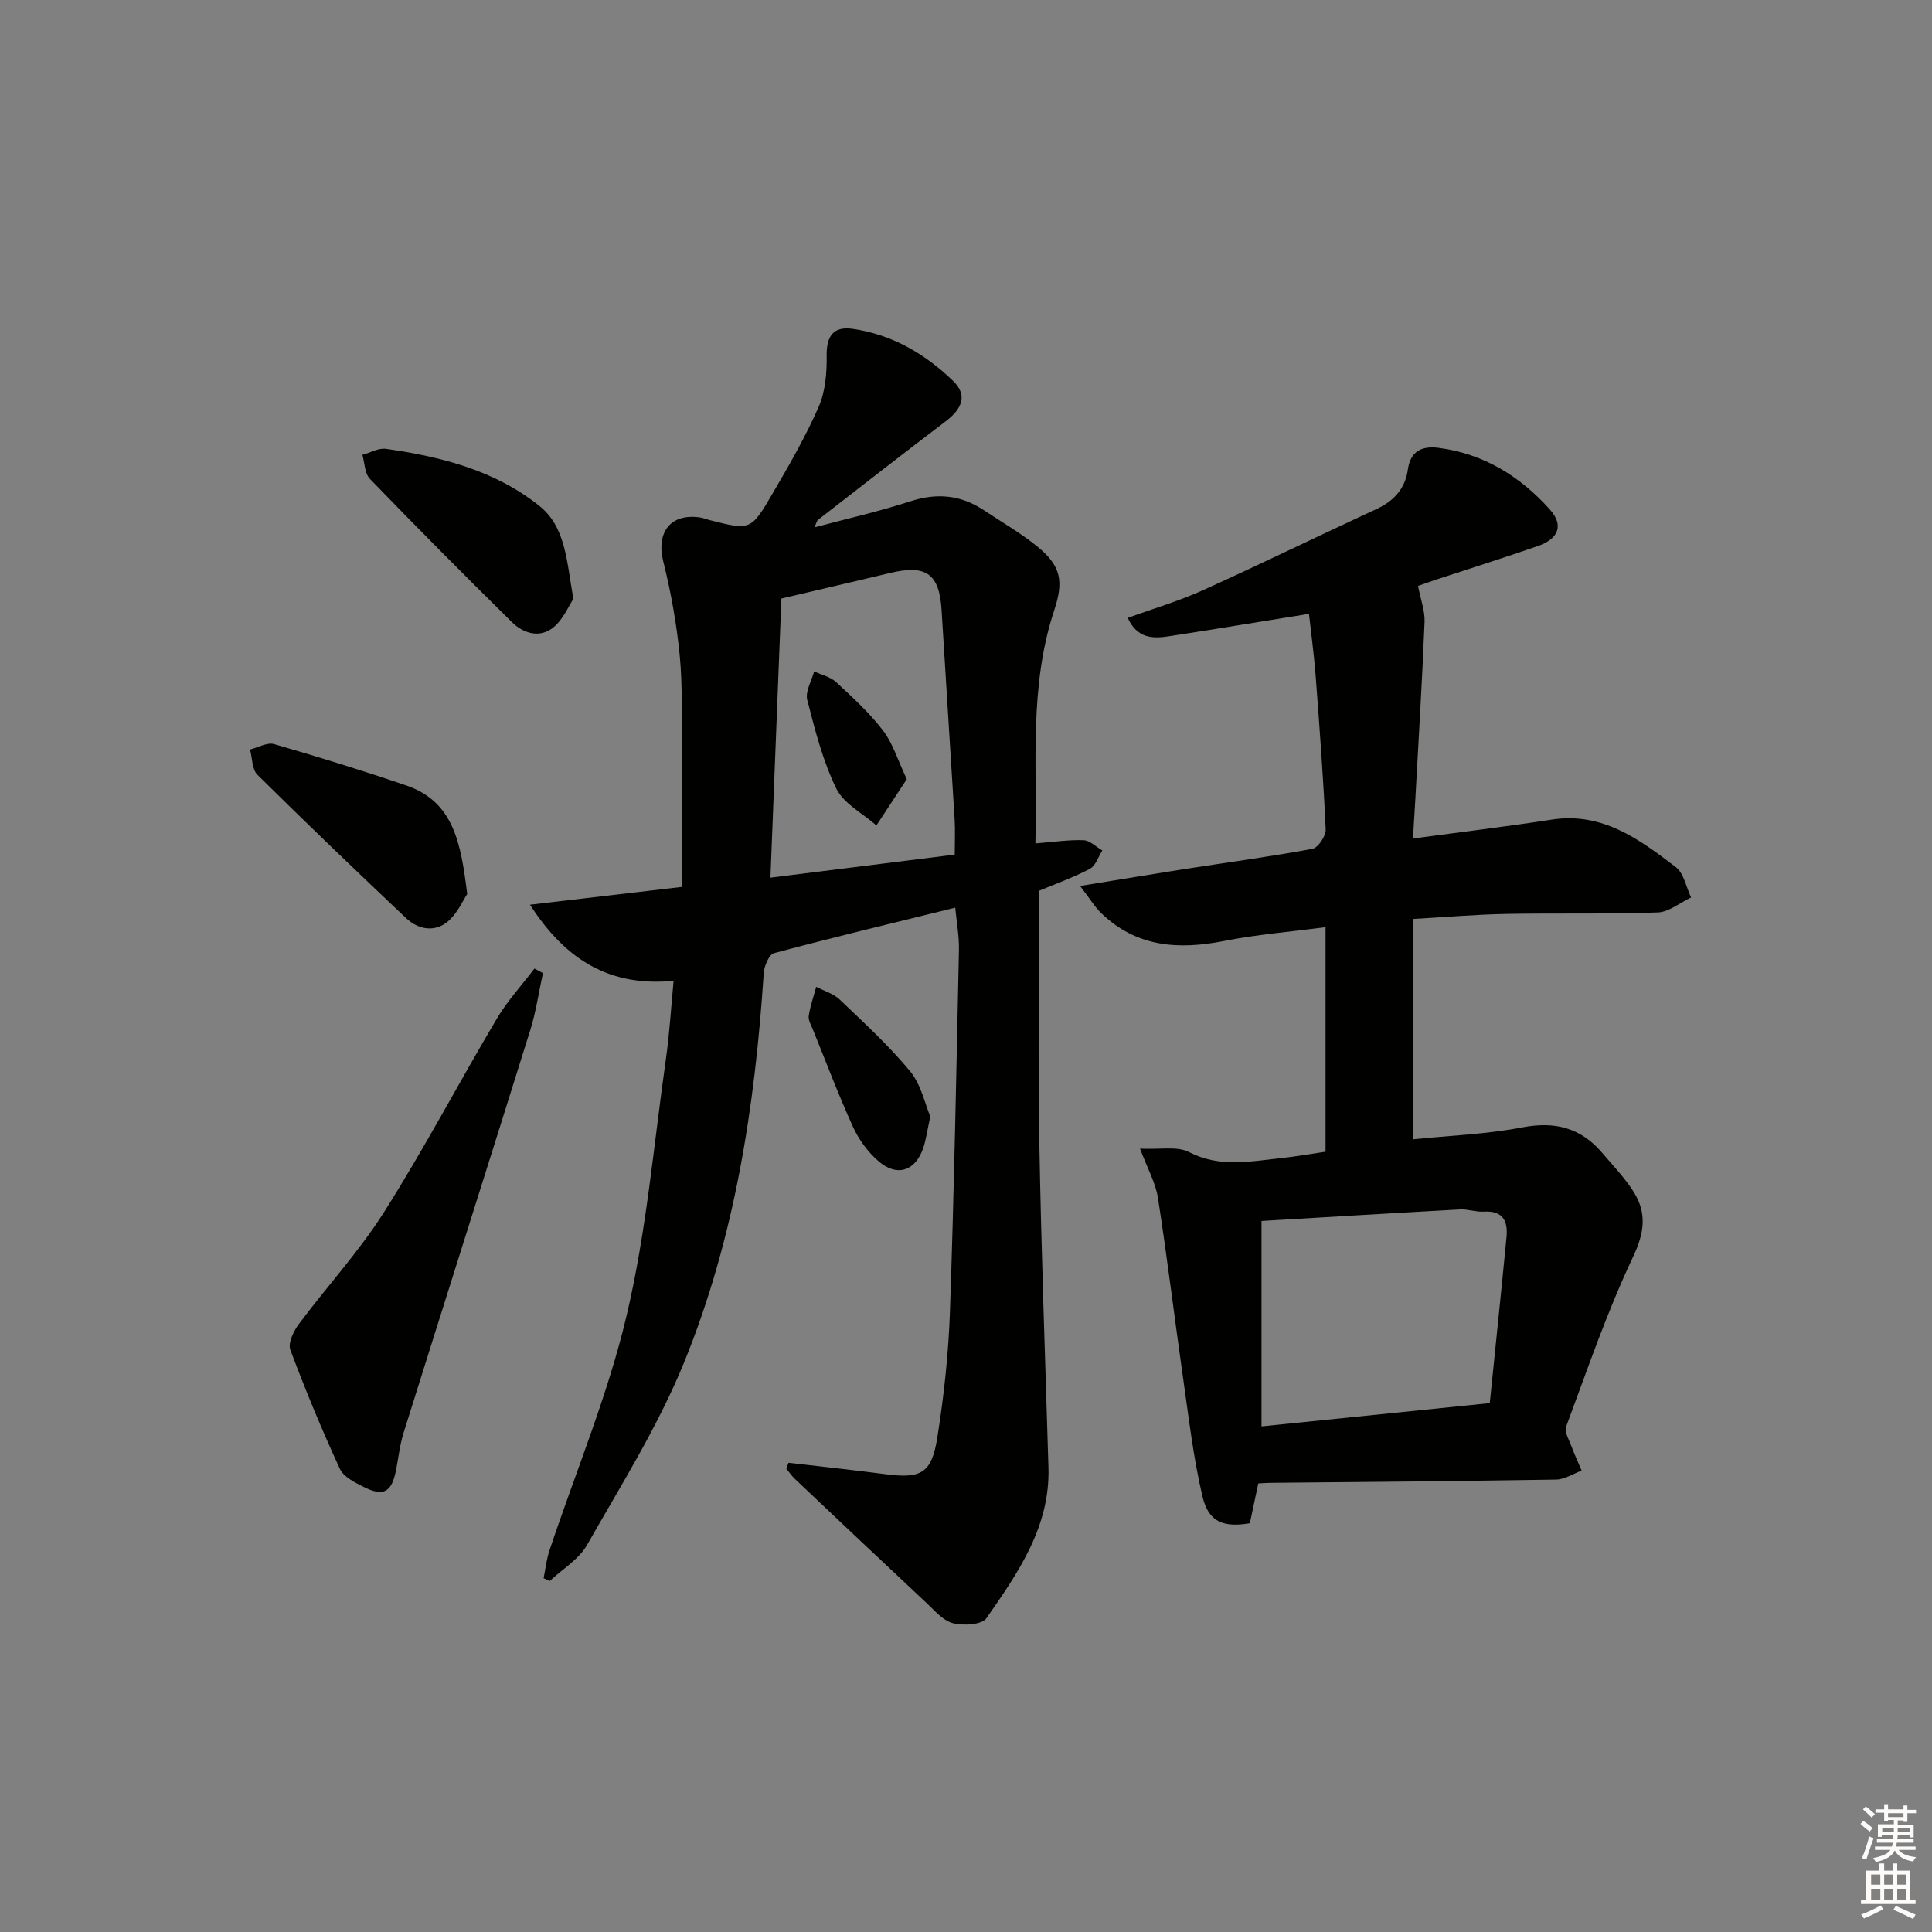 <svg enable-background="new 0 0 400 400" viewBox="0 0 400 400" xmlns="http://www.w3.org/2000/svg"><rect x="0" y="0" width="400" height="400" fill="#808080" stroke="none"/><g fill="#010100"><path d="m163.26 302.85c6.7.78 13.41 1.5 20.1 2.37 7.28.95 9.51-.14 10.69-7.51 1.38-8.67 2.33-17.47 2.63-26.25.86-24.94 1.33-49.89 1.86-74.84.06-2.77-.47-5.55-.77-8.7-12.8 3.16-25.2 6.13-37.52 9.42-1.03.28-2.03 2.67-2.13 4.14-1.81 27.64-6.01 54.91-16.5 80.63-5.36 13.14-13.03 25.37-20.09 37.77-1.7 2.98-5.1 5-7.72 7.45-.42-.19-.84-.39-1.26-.58.39-1.92.59-3.9 1.21-5.74 5.4-16.21 12.08-32.11 15.98-48.67 4.1-17.37 5.61-35.36 8.13-53.09.74-5.22 1.05-10.51 1.59-16.18-12.82 1.22-22.11-3.9-29.73-15.76 11.06-1.3 20.82-2.44 31.41-3.68 0-9.76.04-19.35-.01-28.93-.03-6.33.21-12.69-.4-18.97-.64-6.55-1.81-13.1-3.41-19.49-1.5-6.01 1.48-10 7.6-9.11.65.09 1.28.36 1.92.53 8.48 2.15 8.61 2.22 13.06-5.39 3.44-5.88 6.87-11.82 9.6-18.05 1.39-3.17 1.7-7.02 1.65-10.55-.06-3.98 1.32-6.16 5.34-5.59 8.18 1.16 15.07 5.19 20.89 10.84 3.12 3.03 1.6 5.89-1.56 8.29-8.88 6.74-17.67 13.6-26.48 20.43-.23.18-.28.58-.72 1.55 6.93-1.85 13.49-3.33 19.86-5.4 5.5-1.79 10.45-1.32 15.21 1.84 3.73 2.48 7.66 4.73 11.11 7.55 4.94 4.04 5.44 7.21 3.44 13.25-5.18 15.67-3.5 31.82-3.87 48.19 3.76-.29 6.88-.78 9.97-.66 1.32.05 2.59 1.38 3.89 2.12-.84 1.3-1.39 3.17-2.58 3.8-3.51 1.84-7.27 3.18-10.52 4.54 0 17.63-.25 35.09.06 52.55.39 22.29 1.22 44.57 1.88 66.85.36 12.3-6.3 21.81-12.84 31.21-.95 1.37-4.75 1.58-6.91 1.04-2.05-.51-3.78-2.59-5.48-4.18-9.11-8.52-18.18-17.1-27.24-25.67-.68-.64-1.21-1.44-1.81-2.16.16-.4.32-.8.47-1.21zm34.41-125.91c0-2.96.11-5.11-.02-7.26-.88-14.43-1.83-28.86-2.7-43.29-.45-7.57-3.14-9.56-10.63-7.77-7.4 1.77-14.81 3.48-22.54 5.3-.74 18.84-1.5 38.16-2.27 57.79 12.96-1.62 25.44-3.18 38.16-4.77z"/><path d="m260.51 307.13c-.65 3.07-1.19 5.66-1.74 8.24-5.44.93-8.54-.24-9.79-5.46-1.87-7.86-2.8-15.96-3.95-23.98-1.81-12.63-3.33-25.31-5.29-37.92-.49-3.13-2.17-6.08-3.71-10.2 4.15.22 7.68-.56 10.16.72 6.34 3.27 12.63 1.92 19.02 1.25 2.96-.31 5.9-.84 9.23-1.33 0-15.22 0-30.45 0-46.49-7.02.93-14.07 1.49-20.95 2.85-9.48 1.88-18.18 1.31-25.49-5.75-1.34-1.29-2.32-2.96-4.38-5.63 8.03-1.3 14.79-2.43 21.56-3.49 8.85-1.38 17.74-2.56 26.55-4.2 1.17-.22 2.8-2.66 2.74-4-.48-10.62-1.28-21.22-2.08-31.83-.32-4.26-.91-8.49-1.38-12.82-10.03 1.61-19.49 3.18-28.97 4.64-3.31.51-6.56.53-8.55-3.8 5.36-1.95 10.58-3.48 15.49-5.7 12.08-5.46 23.98-11.28 36.01-16.84 3.63-1.68 5.94-4.24 6.49-8.17.55-3.89 2.97-4.94 6.4-4.49 9.35 1.22 16.89 5.92 23.03 12.79 2.88 3.23 1.8 6.04-2.54 7.54-6.89 2.39-13.86 4.58-20.79 6.86-1.53.5-3.04 1.06-3.99 1.39.53 2.78 1.44 5.14 1.35 7.46-.5 12.29-1.25 24.57-1.92 36.86-.14 2.56-.31 5.12-.48 7.97 10.04-1.35 19.41-2.47 28.74-3.91 10.49-1.61 18.15 4.09 25.68 9.84 1.67 1.28 2.14 4.15 3.16 6.28-2.3 1.08-4.56 3.01-6.89 3.1-10.49.38-20.99.11-31.49.31-6.29.12-12.57.67-19.19 1.04v45.62c7.6-.78 15.2-1.04 22.58-2.46 6.79-1.31 12.14.06 16.56 5.24 2.26 2.65 4.72 5.21 6.56 8.14 2.74 4.39 2.22 8.42-.16 13.46-5.38 11.36-9.45 23.33-13.85 35.13-.39 1.05.6 2.67 1.08 3.97.64 1.73 1.42 3.42 2.14 5.12-1.76.64-3.51 1.82-5.28 1.85-19.81.33-39.62.48-59.43.68-.68.01-1.32.07-2.24.12zm.67-54.34v42.53c15.96-1.63 31.11-3.17 47.26-4.82 1.16-11.41 2.36-22.9 3.47-34.4.32-3.33-.79-5.49-4.71-5.24-1.63.1-3.31-.55-4.94-.46-13.58.74-27.15 1.57-41.08 2.39z"/><path d="m112.41 201.47c-.86 3.93-1.43 7.96-2.62 11.78-8.69 27.83-17.53 55.61-26.24 83.43-.79 2.51-1.05 5.18-1.57 7.77-.89 4.47-2.55 5.44-6.54 3.47-1.89-.94-4.29-2.11-5.07-3.81-3.73-8.08-7.15-16.32-10.26-24.65-.51-1.38.65-3.83 1.73-5.28 5.82-7.8 12.49-15.04 17.68-23.23 8.25-13.04 15.45-26.73 23.32-40.01 2.2-3.71 5.18-6.95 7.81-10.41.58.31 1.17.63 1.76.94z"/><path d="m96.73 185.1c-.85 1.25-2 4-4.03 5.7-2.72 2.27-6.11 1.67-8.64-.72-10.35-9.79-20.65-19.66-30.77-29.68-1.13-1.11-1.04-3.45-1.52-5.22 1.67-.41 3.55-1.53 4.98-1.12 9.17 2.65 18.3 5.47 27.33 8.55 9.87 3.36 11.35 11.97 12.65 22.49z"/><path d="m118.71 124c-.95 1.42-2.08 4.19-4.11 5.87-2.81 2.32-6.21 1.31-8.6-1.05-9.93-9.78-19.74-19.67-29.43-29.69-1.07-1.11-1.06-3.28-1.54-4.95 1.63-.45 3.35-1.47 4.89-1.25 11.43 1.63 22.58 4.46 31.77 11.83 5.44 4.37 5.61 11.3 7.02 19.24z"/><path d="m192.61 231.16c-.66 3.02-.89 4.84-1.47 6.54-1.63 4.76-5.43 6.03-9.25 2.72-2.18-1.88-4.06-4.44-5.26-7.06-3.02-6.62-5.59-13.46-8.33-20.21-.37-.92-.99-1.94-.86-2.82.31-2.04 1.01-4.01 1.55-6.02 1.63.86 3.56 1.41 4.85 2.63 5.03 4.8 10.2 9.53 14.6 14.87 2.28 2.76 3.06 6.74 4.17 9.35z"/><path d="m187.74 161.32c-2.2 3.35-4.24 6.46-6.29 9.58-2.84-2.51-6.76-4.49-8.3-7.63-2.8-5.75-4.42-12.12-6.02-18.37-.44-1.73.9-3.92 1.43-5.9 1.54.73 3.38 1.14 4.57 2.24 3.41 3.16 6.88 6.34 9.69 10.01 2.02 2.62 3.01 6.03 4.92 10.07z"/></g><path d="m385.2 377.6.6-.6c.6.4 1.3.9 1.9 1.5l-.6.7c-.8-.6-1.4-1.1-1.9-1.6zm.3 7.1c.6-1.4 1.1-2.9 1.5-4.5.3.1.6.3.9.4-.5 1.4-1 2.9-1.5 4.4zm.2-10.1.6-.6c.7.5 1.3 1.1 1.9 1.6l-.7.7c-.6-.6-1.2-1.2-1.8-1.7zm8.4-.8h.8v.9h1.8v.7h-1.8v1.8h-.8v-.3h-1.2v.9h3.3v2.6h-.8v-.4h-2.5c0 .3 0 .6-.1.8h3.4v.7h-3.5c0 .3-.1.6-.1.8h4v.7h-3.5c.7.9 1.9 1.3 3.6 1.5-.2.2-.4.5-.6.9-1.9-.3-3.2-1.1-3.8-2.3-.5 1.1-1.8 2-3.9 2.4-.2-.3-.4-.5-.6-.8 1.9-.4 3.1-.9 3.6-1.7h-3.2v-.7h3.5c.1-.2.1-.5.2-.8h-3.3v-.7h3.4c0-.2 0-.5 0-.8h-2.4v.3h-.8v-2.6h3.3v-.9h-1.2v.3h-.8v-1.8h-1.8v-.7h1.8v-.9h.8v.9h3.2zm-4.4 5.5h2.4c0-.3 0-.6 0-.9h-2.4zm1.2-3.1h3.2v-.8h-3.2zm4.4 2.2h-2.4v.9h2.5v-.9z" fill="#fcfbfa"/><path d="m389.2 385.8h.9v1.5h1.8v-1.5h.9v1.5h2.7v6h1.1v.9h-11.3v-.9h1.1v-6h2.7v-1.5zm.2 8.7.5.8c-1.2.6-2.5 1.3-4 1.9-.2-.3-.3-.6-.6-.8 1.6-.6 3-1.3 4.1-1.9zm-2-4.3h1.9v-2.1h-1.9zm0 3.1h1.9v-2.2h-1.9zm2.7-3.1h1.9v-2.1h-1.9zm0 3.1h1.9v-2.2h-1.9zm2.4 1.3c1.4.6 2.7 1.2 4.1 1.8l-.5.9c-1.5-.7-2.8-1.4-4.1-1.9zm2.2-6.5h-1.9v2.1h1.9zm-1.9 5.2h1.9v-2.2h-1.9z" fill="#fcfbfa"/></svg>